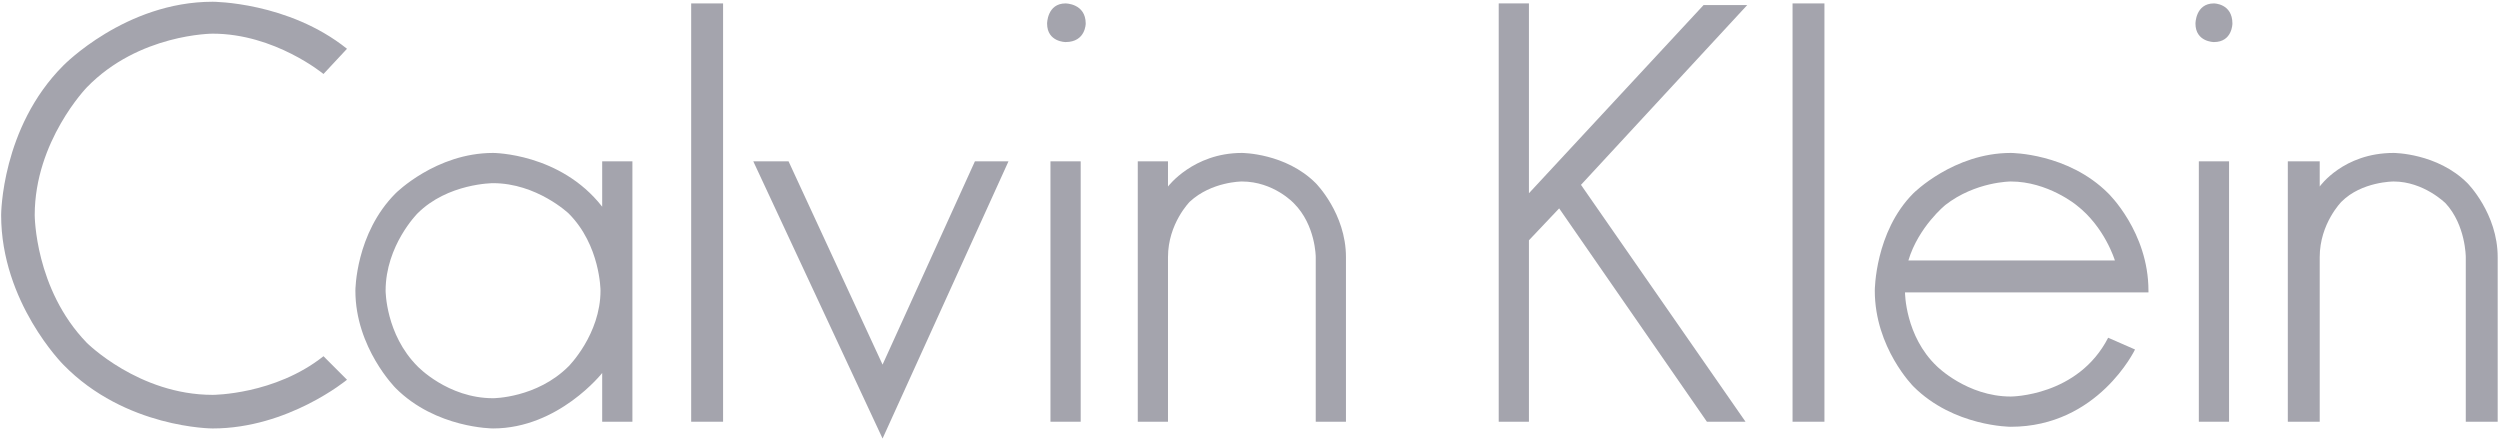 <svg width="193" height="34" viewBox="0 0 193 34" fill="none" xmlns="http://www.w3.org/2000/svg">
<g clip-path="url(#clip0_40873_48140)">
<path d="M24.973 5.712C24.973 5.712 21.215 2.599 16.419 2.599C16.419 2.599 10.716 2.599 6.698 6.749C6.698 6.749 2.68 10.899 2.68 16.606C2.68 16.606 2.68 22.312 6.698 26.462C6.698 26.462 10.716 30.483 16.419 30.483C16.419 30.483 21.215 30.483 24.973 27.5L26.788 29.316C26.788 29.316 22.252 33.077 16.419 33.077C16.419 33.077 9.679 33.077 4.884 28.148C4.884 28.148 0.088 23.35 0.088 16.606C0.088 16.606 0.088 9.862 4.884 5.063C4.884 5.063 9.679 0.135 16.419 0.135C16.419 0.135 22.252 0.135 26.788 3.766L24.973 5.712Z" fill="#A4A4AD"/>
<path d="M38.064 11.807C33.657 11.807 30.546 14.919 30.546 14.919C27.436 18.032 27.436 22.441 27.436 22.441C27.436 26.851 30.546 29.964 30.546 29.964C33.657 33.076 38.064 33.076 38.064 33.076C43.119 33.076 46.489 28.796 46.489 28.796V32.557H48.822V12.455H46.489V15.957C43.248 11.807 38.064 11.807 38.064 11.807ZM38.064 14.141C41.434 14.141 43.896 16.476 43.896 16.476C46.359 18.94 46.359 22.441 46.359 22.441C46.359 25.813 43.896 28.278 43.896 28.278C41.434 30.742 38.064 30.742 38.064 30.742C34.564 30.742 32.231 28.278 32.231 28.278C29.769 25.813 29.769 22.441 29.769 22.441C29.769 18.94 32.231 16.476 32.231 16.476C34.564 14.141 38.064 14.141 38.064 14.141Z" fill="#A4A4AD"/>
<path d="M82.262 3.247C82.262 3.247 80.836 3.247 80.836 1.82C80.836 1.82 80.836 0.264 82.262 0.264C82.262 0.264 83.817 0.264 83.817 1.82C83.817 1.82 83.817 3.247 82.262 3.247Z" fill="#A4A4AD"/>
<path d="M55.822 0.264V32.557H53.359V0.264H55.822Z" fill="#A4A4AD"/>
<path d="M68.134 28.148L75.263 12.455H77.855L68.134 33.854L58.154 12.455H60.876L68.134 28.148Z" fill="#A4A4AD"/>
<path d="M90.169 14.4C90.169 14.4 92.113 11.807 95.872 11.807C95.872 11.807 99.242 11.807 101.575 14.141C101.575 14.141 103.908 16.476 103.908 19.848V32.557H101.575V19.848C101.575 19.848 101.575 17.383 99.89 15.697C99.89 15.697 98.335 14.011 95.872 14.011C95.872 14.011 93.539 14.011 91.854 15.568C91.854 15.568 90.169 17.254 90.169 19.848V32.557H87.836V12.455H90.169V14.4Z" fill="#A4A4AD"/>
<path d="M83.429 12.455V32.557H81.096V12.455H83.429Z" fill="#A4A4AD"/>
<path d="M134.884 0.393L122.052 14.27L134.754 32.557H131.773L120.367 16.086L118.034 18.55V32.557H115.701V0.264H118.034V14.919L131.514 0.393H134.884Z" fill="#A4A4AD"/>
<path d="M140.847 0.264V32.557H138.385V0.264H140.847Z" fill="#A4A4AD"/>
<path d="M155.233 11.807C150.826 11.807 147.715 14.919 147.715 14.919C144.734 17.902 144.734 22.441 144.734 22.441C144.734 26.851 147.715 29.834 147.715 29.834C150.826 32.947 155.233 32.947 155.233 32.947C161.973 32.947 164.824 26.981 164.824 26.981L162.75 26.073C160.417 30.612 155.233 30.612 155.233 30.612C151.863 30.612 149.53 28.278 149.53 28.278C147.067 25.943 147.067 22.571 147.067 22.571H165.861V22.441C165.861 17.902 162.75 14.919 162.75 14.919C159.64 11.807 155.233 11.807 155.233 11.807ZM155.233 14.011C158.084 14.011 160.288 15.827 160.288 15.827C162.491 17.513 163.269 20.107 163.269 20.107H147.327C148.104 17.513 150.178 15.827 150.178 15.827C152.511 14.011 155.233 14.011 155.233 14.011Z" fill="#A4A4AD"/>
<path d="M169.49 1.82C169.49 1.82 169.49 0.264 170.916 0.264C170.916 0.264 172.342 0.264 172.342 1.82C172.342 1.82 172.342 3.247 170.916 3.247C170.916 3.247 169.49 3.247 169.49 1.82Z" fill="#A4A4AD"/>
<path d="M179.082 12.455V14.4C179.082 14.4 180.896 11.807 184.785 11.807C184.785 11.807 188.155 11.807 190.488 14.141C190.488 14.141 192.821 16.476 192.821 19.848V32.557H190.358V19.848C190.358 19.848 190.358 17.383 188.803 15.697C188.803 15.697 187.118 14.011 184.785 14.011C184.785 14.011 182.322 14.011 180.767 15.568C180.767 15.568 179.082 17.254 179.082 19.848V32.557H176.619V12.455H179.082Z" fill="#A4A4AD"/>
<path d="M172.083 12.455V32.557H169.75V12.455H172.083Z" fill="#A4A4AD"/>
</g>
<defs>
<clipPath id="clip0_40873_48140">
<rect width="193" height="34" fill="white"/>
</clipPath>
</defs>
</svg>
